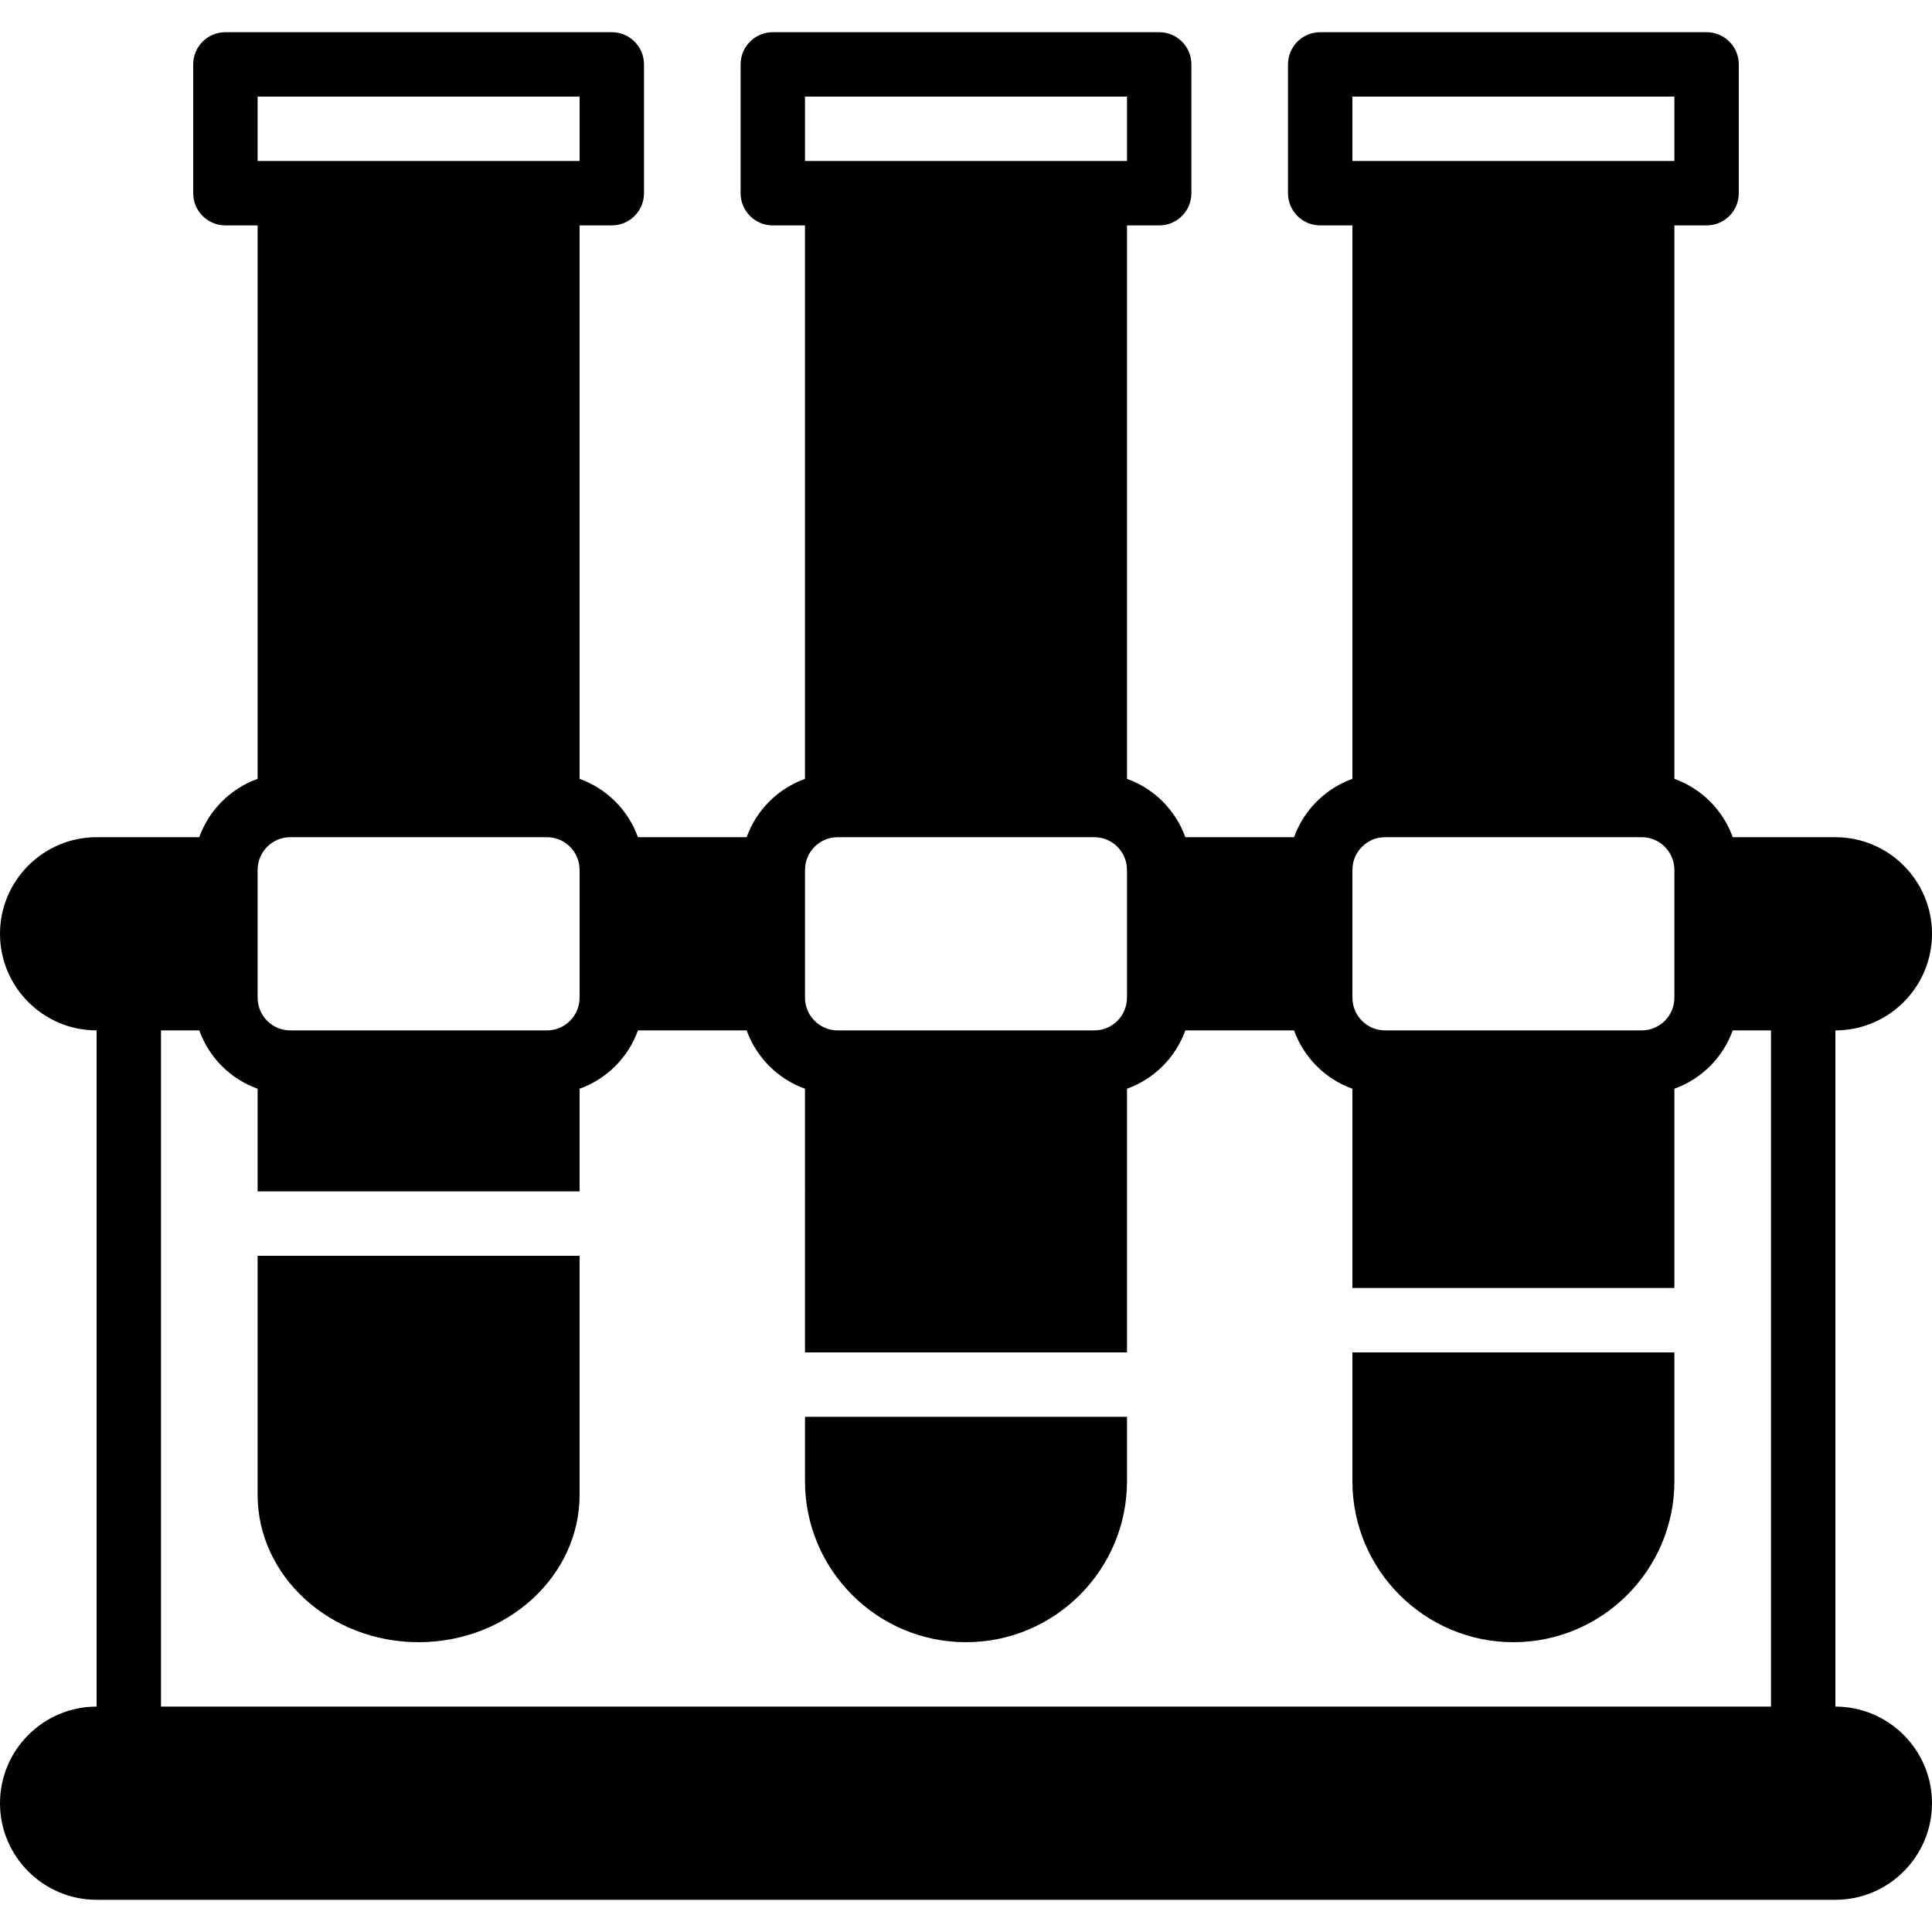 <?xml version="1.0" encoding="iso-8859-1"?>
<!-- Generator: Adobe Illustrator 19.0.0, SVG Export Plug-In . SVG Version: 6.00 Build 0)  -->
<svg version="1.1" id="Layer_1" xmlns="http://www.w3.org/2000/svg" xmlns:xlink="http://www.w3.org/1999/xlink" x="0px" y="0px"
	 viewBox="0 0 512 512" style="enable-background:new 0 0 512 512;" xml:space="preserve">
<g>
	<g>
		<g>
			<path d="M486.4,452.267v-179.2c14.114,0,25.6-11.486,25.6-25.6c0-14.114-11.486-25.6-25.6-25.6h-27.204
				c-2.594-7.202-8.26-12.868-15.462-15.462V59.733h8.533c4.71,0,8.533-3.814,8.533-8.533V17.067c0-4.719-3.823-8.533-8.533-8.533
				h-102.4c-4.71,0-8.533,3.814-8.533,8.533V51.2c0,4.719,3.823,8.533,8.533,8.533h8.533v146.671
				c-7.202,2.594-12.868,8.26-15.462,15.462h-28.809c-2.594-7.202-8.26-12.868-15.462-15.462V59.733h8.533
				c4.71,0,8.533-3.814,8.533-8.533V17.067c0-4.719-3.823-8.533-8.533-8.533H204.8c-4.71,0-8.533,3.814-8.533,8.533V51.2
				c0,4.719,3.823,8.533,8.533,8.533h8.533v146.671c-7.202,2.594-12.868,8.26-15.462,15.462h-28.809
				c-2.594-7.202-8.26-12.868-15.462-15.462V59.733h8.533c4.71,0,8.533-3.814,8.533-8.533V17.067c0-4.719-3.823-8.533-8.533-8.533
				h-102.4c-4.71,0-8.533,3.814-8.533,8.533V51.2c0,4.719,3.823,8.533,8.533,8.533h8.533v146.671
				c-7.202,2.594-12.868,8.26-15.462,15.462H25.6c-14.114,0-25.6,11.486-25.6,25.6c0,14.114,11.486,25.6,25.6,25.6v179.2
				c-14.114,0-25.6,11.486-25.6,25.6s11.486,25.6,25.6,25.6h460.8c14.114,0,25.6-11.486,25.6-25.6S500.514,452.267,486.4,452.267z
				 M358.4,25.6h85.333v17.067H435.2h-68.267H358.4V25.6z M358.4,230.852c0.009-0.137,0.009-0.265,0.009-0.393
				c0.034-4.736,3.891-8.593,8.636-8.593h68.045c4.745,0,8.602,3.857,8.636,8.593c0,0.128,0,0.256,0.008,0.393v33.229
				c-0.008,0.128-0.008,0.265-0.008,0.393c-0.034,4.736-3.891,8.593-8.636,8.593h-68.045c-4.745,0-8.602-3.857-8.636-8.593
				c0-0.128,0-0.256-0.009-0.393V230.852z M213.333,25.6h85.333v17.067h-8.533h-68.267h-8.533V25.6z M213.333,230.852
				c0.008-0.137,0.008-0.265,0.008-0.393c0.034-4.736,3.891-8.593,8.636-8.593h68.045c4.745,0,8.602,3.857,8.636,8.593
				c0,0.128,0,0.256,0.009,0.393v33.229c-0.009,0.137-0.009,0.265-0.009,0.393c-0.034,4.736-3.891,8.593-8.636,8.593h-68.045
				c-4.745,0-8.602-3.857-8.636-8.593c0-0.128,0-0.256-0.008-0.393V230.852z M68.267,25.6H153.6v17.067h-8.533H76.8h-8.533V25.6z
				 M68.267,230.852c0.009-0.128,0.009-0.265,0.009-0.393c0.034-4.736,3.891-8.593,8.636-8.593h68.045
				c4.745,0,8.602,3.857,8.636,8.593c0,0.128,0,0.256,0.009,0.393v33.229c-0.009,0.137-0.009,0.265-0.009,0.393
				c-0.034,4.736-3.891,8.593-8.636,8.593H76.911c-4.745,0-8.602-3.857-8.636-8.593c0-0.128,0-0.256-0.009-0.393V230.852z
				 M469.333,452.267H42.667v-179.2h10.138c2.594,7.202,8.26,12.868,15.462,15.462v27.204H153.6v-27.204
				c7.202-2.594,12.868-8.26,15.462-15.462h28.809c2.594,7.202,8.26,12.868,15.462,15.462V358.4h85.333v-69.871
				c7.202-2.594,12.868-8.26,15.462-15.462h28.809c2.594,7.202,8.26,12.868,15.462,15.462v52.804h85.333v-52.804
				c7.202-2.594,12.868-8.26,15.462-15.462h10.138V452.267z"/>
			<path d="M213.333,392.533c0,23.526,19.14,42.667,42.667,42.667c23.526,0,42.667-19.14,42.667-42.667v-17.067h-85.333V392.533z"/>
			<path d="M358.4,392.533c0,23.526,19.14,42.667,42.667,42.667c23.526,0,42.667-19.14,42.667-42.667V358.4H358.4V392.533z"/>
			<path d="M68.267,396.125c0,21.547,19.14,39.074,42.667,39.074c23.526,0,42.667-17.527,42.667-39.074v-63.326H68.267V396.125z"/>
		</g>
	</g>
</g>
<g>
</g>
<g>
</g>
<g>
</g>
<g>
</g>
<g>
</g>
<g>
</g>
<g>
</g>
<g>
</g>
<g>
</g>
<g>
</g>
<g>
</g>
<g>
</g>
<g>
</g>
<g>
</g>
<g>
</g>
</svg>
